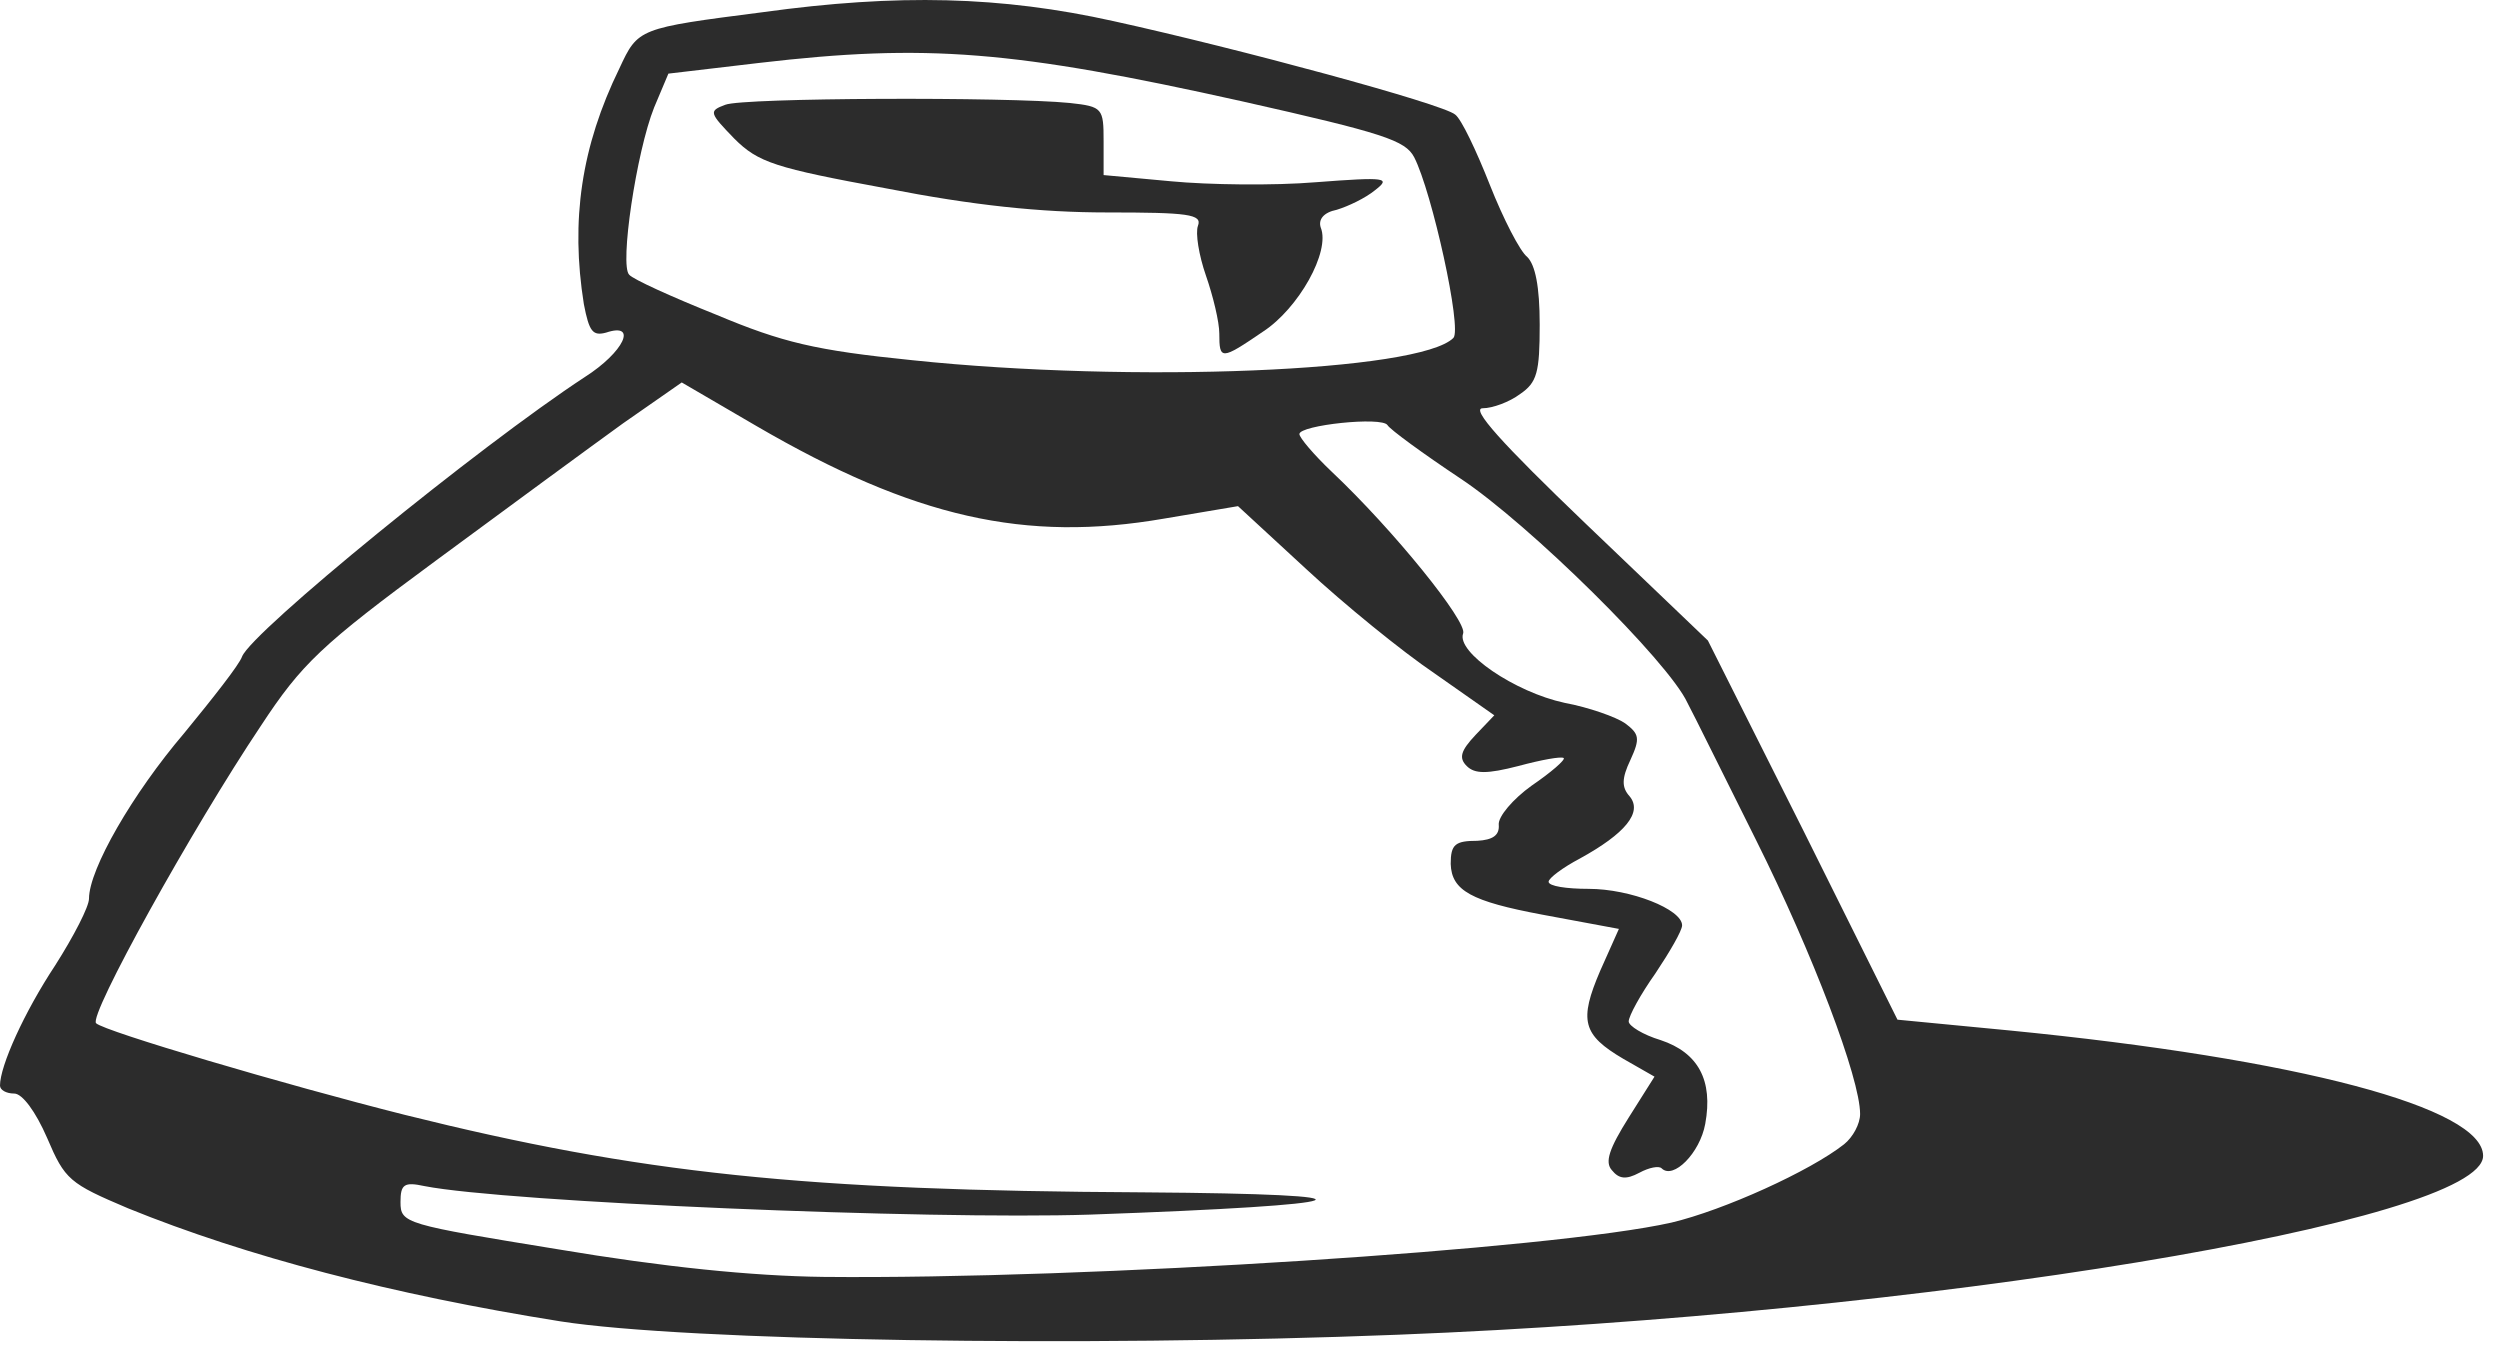<?xml version="1.0" encoding="UTF-8"?> <svg xmlns="http://www.w3.org/2000/svg" width="100" height="54" viewBox="0 0 100 54" fill="none"><path d="M44.536 0.844C49.555 1.948 57.708 4.155 58.206 4.582C58.455 4.76 59.06 6.042 59.594 7.395C60.128 8.747 60.805 10.065 61.09 10.278C61.41 10.598 61.588 11.453 61.588 12.984C61.588 14.906 61.481 15.298 60.805 15.761C60.378 16.081 59.701 16.33 59.31 16.33C58.811 16.33 60.057 17.718 63.439 20.958L68.316 25.622L72.126 33.205L75.899 40.787L80.349 41.215C91.955 42.354 99.324 44.312 99.324 46.234C99.324 48.868 76.932 52.571 55.892 53.39C43.325 53.888 27.448 53.639 22.428 52.856C15.7 51.788 9.861 50.257 5.126 48.334C2.777 47.338 2.599 47.195 1.887 45.522C1.424 44.454 0.89 43.742 0.57 43.742C0.249 43.742 7.55489e-06 43.6 7.55489e-06 43.422C7.55489e-06 42.639 0.961 40.502 2.207 38.616C2.955 37.441 3.56 36.266 3.56 35.946C3.56 34.771 5.304 31.745 7.369 29.324C8.508 27.936 9.576 26.583 9.683 26.262C10.075 25.266 19.153 17.861 23.389 15.084C24.956 14.087 25.525 12.877 24.244 13.304C23.71 13.447 23.567 13.268 23.354 12.165C22.82 8.819 23.247 5.864 24.778 2.731C25.525 1.129 25.525 1.129 30.509 0.488C35.92 -0.259 40.05 -0.153 44.536 0.844ZM30.367 2.517L26.736 2.945L26.166 4.297C25.454 6.077 24.778 10.634 25.169 10.99C25.312 11.168 26.878 11.88 28.658 12.592C31.292 13.696 32.61 14.016 36.49 14.408C45.319 15.333 56.782 14.87 58.135 13.518C58.491 13.162 57.28 7.679 56.568 6.291C56.212 5.615 55.358 5.33 49.662 4.048C40.548 2.019 37.06 1.734 30.367 2.517ZM17.444 22.418C12.852 25.8 12.068 26.547 10.431 29.039C7.69 33.133 3.524 40.645 3.845 40.93C4.165 41.25 11.392 43.386 16.198 44.596C25.632 46.946 32.147 47.623 45.746 47.694C55.75 47.765 54.682 48.192 43.61 48.584C37.095 48.797 20.256 48.085 16.981 47.444C16.162 47.267 16.02 47.373 16.02 48.085C16.02 48.94 16.198 48.975 22.321 49.972C26.558 50.684 30.082 51.04 32.93 51.076C43.539 51.182 62.122 49.972 66.857 48.904C68.957 48.406 72.41 46.839 73.763 45.771C74.119 45.486 74.404 44.953 74.404 44.561C74.404 43.137 72.517 38.153 70.239 33.596C68.957 31.033 67.747 28.576 67.498 28.114C66.75 26.476 61.161 20.958 58.42 19.142C56.924 18.146 55.607 17.184 55.5 17.006C55.287 16.651 51.976 17.006 51.976 17.363C51.976 17.505 52.546 18.181 53.258 18.858C55.75 21.207 58.704 24.874 58.526 25.337C58.242 26.084 60.591 27.686 62.585 28.114C63.546 28.292 64.65 28.683 65.006 28.933C65.575 29.36 65.611 29.538 65.219 30.392C64.863 31.14 64.863 31.496 65.184 31.852C65.718 32.492 65.006 33.347 63.19 34.344C62.514 34.7 61.944 35.127 61.944 35.269C61.944 35.447 62.656 35.554 63.546 35.554C65.219 35.554 67.284 36.373 67.284 37.014C67.284 37.227 66.786 38.082 66.216 38.936C65.611 39.791 65.148 40.645 65.148 40.858C65.148 41.036 65.718 41.392 66.43 41.606C67.925 42.105 68.53 43.208 68.21 44.953C67.996 46.127 66.928 47.195 66.465 46.733C66.358 46.626 65.967 46.697 65.575 46.91C65.041 47.195 64.756 47.16 64.472 46.804C64.187 46.483 64.365 45.949 65.148 44.703L66.18 43.066L64.934 42.354C63.297 41.392 63.154 40.823 64.009 38.829L64.756 37.156L61.695 36.587C58.847 36.053 58.064 35.625 58.028 34.557C58.028 33.774 58.206 33.632 59.096 33.632C59.701 33.596 59.986 33.418 59.95 32.991C59.915 32.67 60.52 31.959 61.268 31.424C62.051 30.89 62.62 30.392 62.549 30.321C62.442 30.25 61.659 30.392 60.734 30.641C59.488 30.962 58.989 30.962 58.669 30.641C58.348 30.321 58.42 30.036 59.025 29.395L59.772 28.612L57.387 26.939C56.07 26.049 53.756 24.162 52.261 22.774L49.52 20.246L46.565 20.744C41.011 21.706 36.561 20.709 30.26 17.042L27.27 15.298L24.92 16.935C23.638 17.861 20.292 20.317 17.444 22.418Z" fill="#2C2C2C"></path><path d="M42.791 4.119C44.108 4.262 44.144 4.333 44.144 5.65V7.003L46.85 7.252C48.345 7.394 50.944 7.43 52.652 7.288C55.465 7.074 55.643 7.11 55.002 7.608C54.61 7.928 53.934 8.249 53.471 8.391C52.937 8.498 52.724 8.783 52.83 9.103C53.222 10.064 51.94 12.343 50.516 13.268C48.843 14.408 48.772 14.408 48.772 13.339C48.772 12.877 48.523 11.844 48.238 11.025C47.953 10.207 47.811 9.317 47.918 9.032C48.096 8.569 47.526 8.498 44.286 8.498C41.616 8.498 38.911 8.213 35.458 7.537C31.008 6.718 30.331 6.504 29.37 5.543C28.373 4.511 28.338 4.44 29.014 4.19C29.726 3.906 40.299 3.87 42.791 4.119Z" fill="#2C2C2C"></path></svg> 